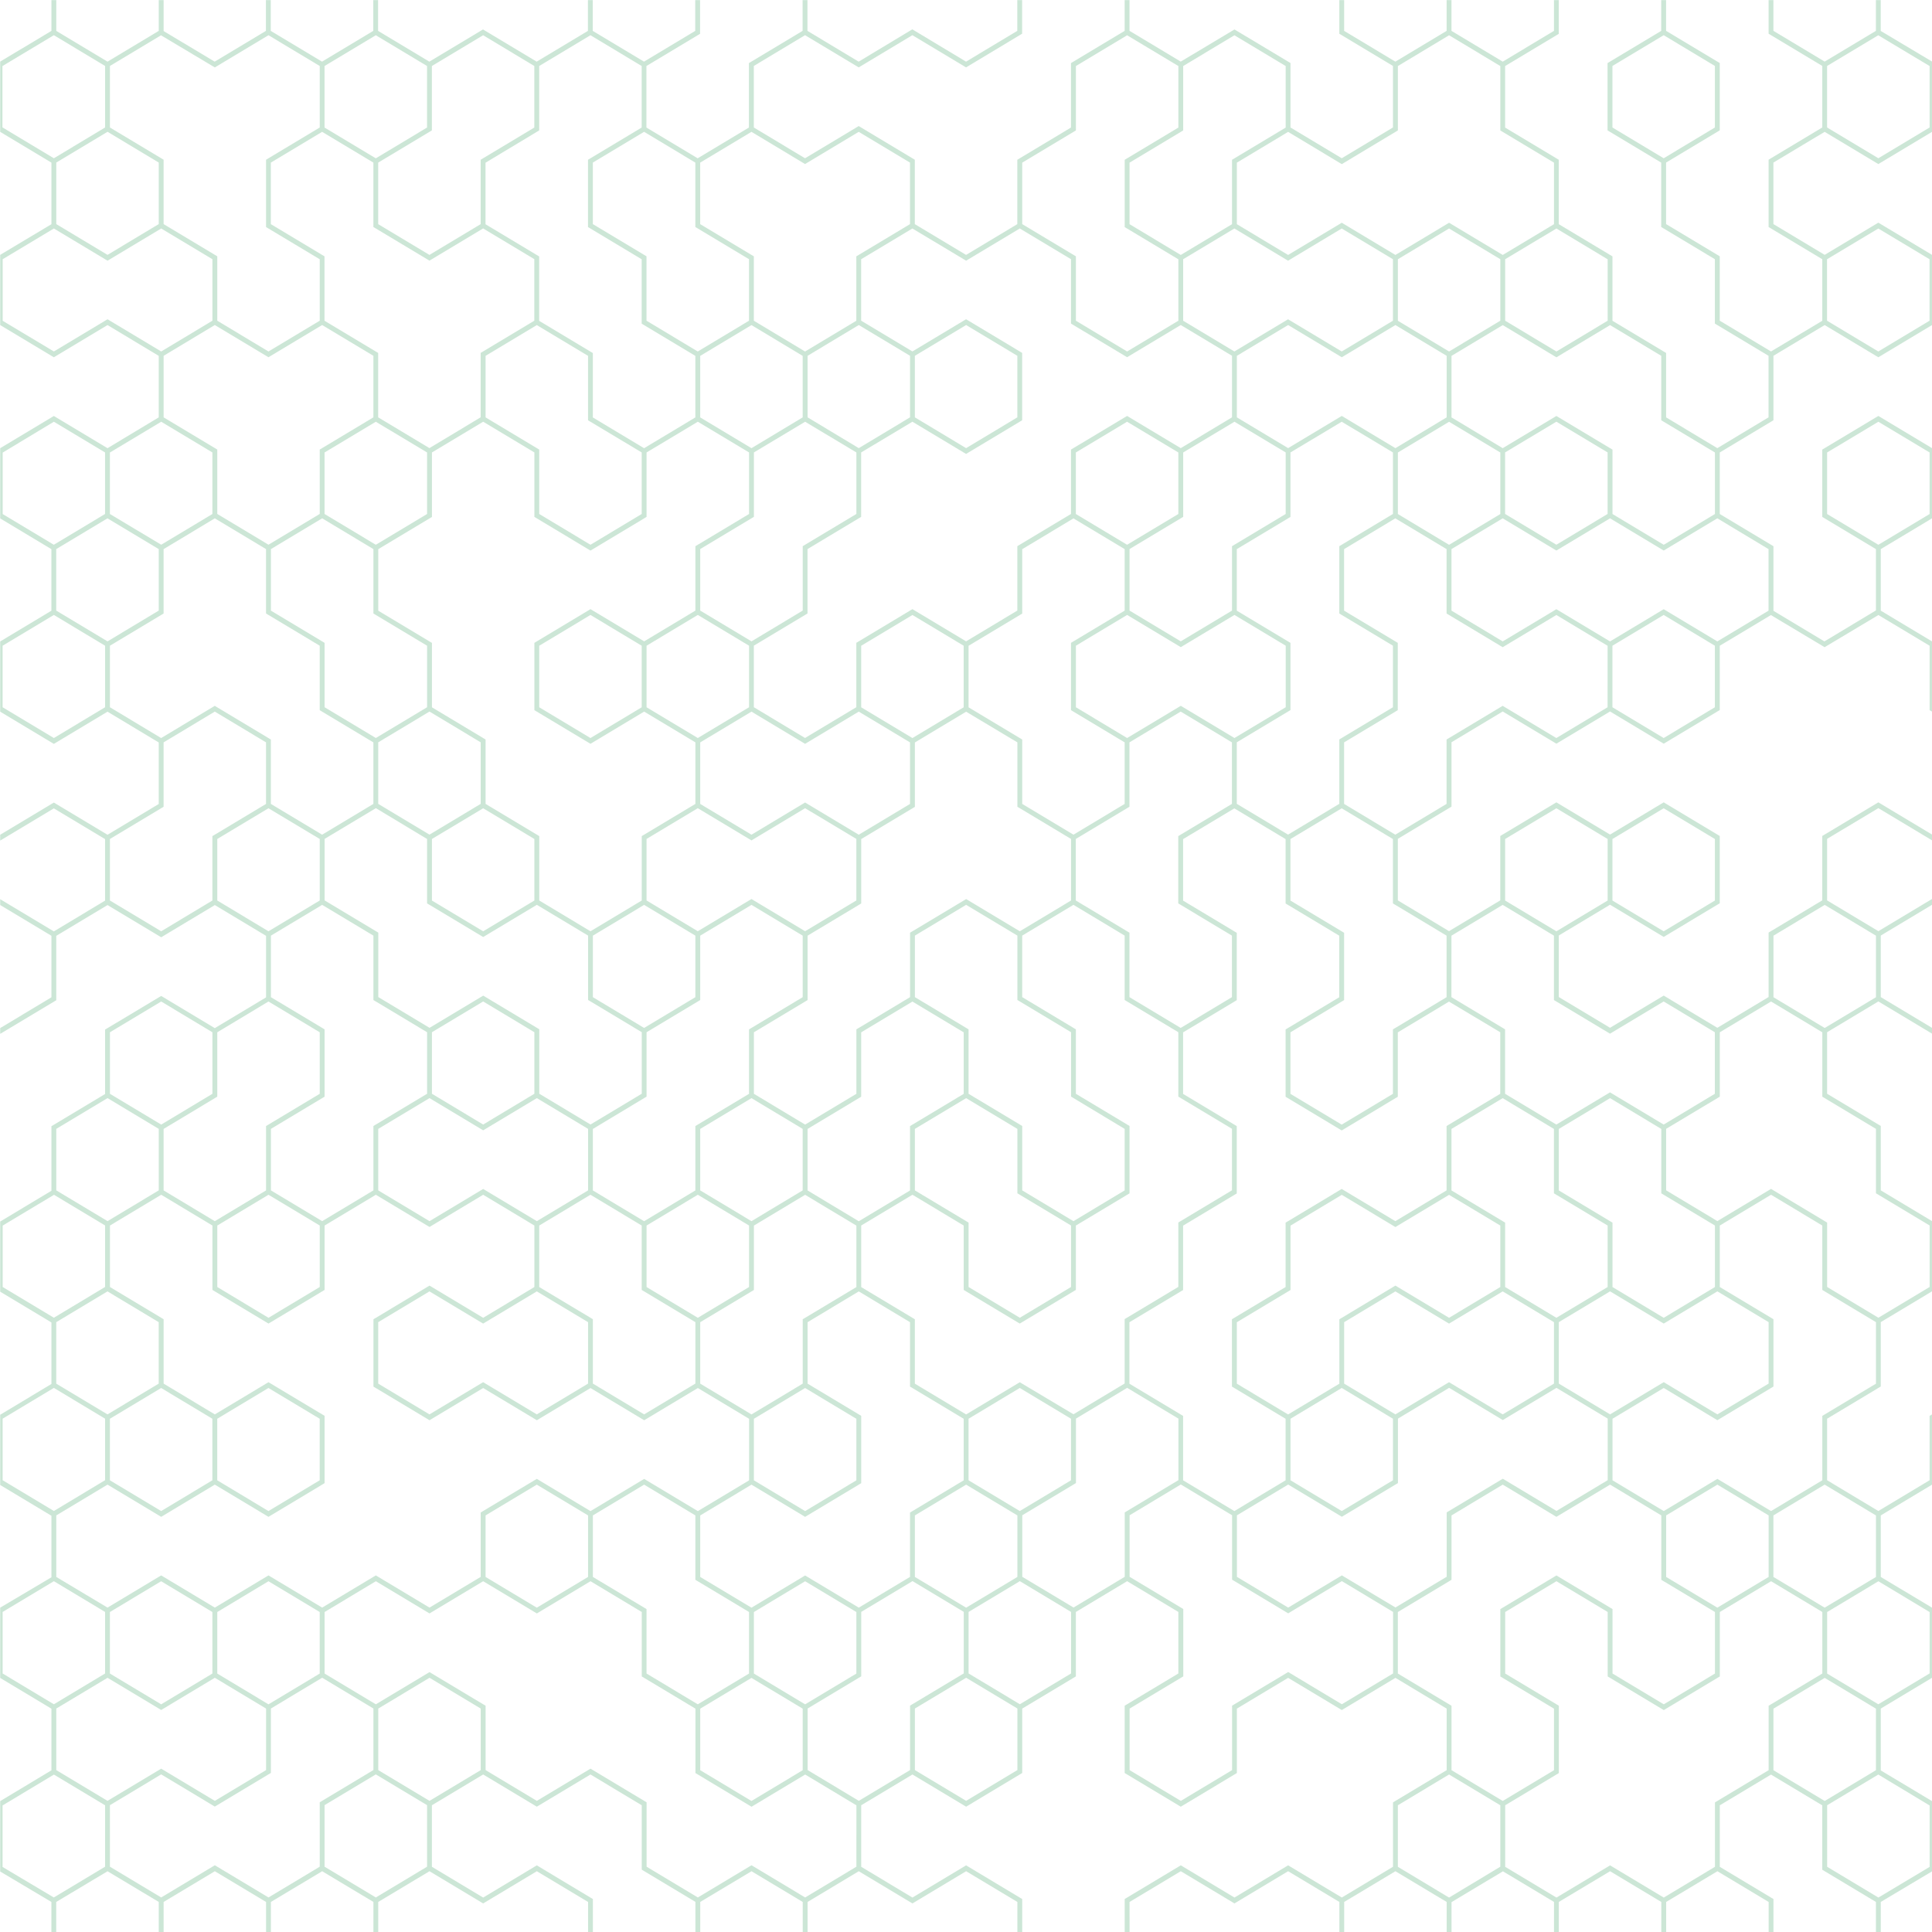 <svg xmlns="http://www.w3.org/2000/svg" viewBox="0 0 270 270"><g id="patterns"><g id="Layer_6" data-name="Layer 6"><path d="M255,18.426l7.5,4.5,7.5-4.5V8.6l-7.163-4.277V.015h-.677v4.3L255,8.609l-7.162-4.3V.015h-.673v4.7l7.5,4.5v8.6l-7.5,4.5v9.41l7.5,4.5v8.606L247.5,49.117l-7.162-4.3v-9l-7.5-4.5v-8.6l7.5-4.5V8.808l-7.5-4.5V.015h-.681v4.3l-7.5,4.5v9.41l7.5,4.5v9l7.5,4.5v9l7.5,4.5v8.6L240,62.629l-7.158-4.3v-9l-7.5-4.5v-9l-7.5-4.5v-9l-7.5-4.5v-8.6l7.5-4.5V.015h-.673v4.3l-7.162,4.3-7.159-4.3V.015h-.681v4.3l-7.163,4.3-7.158-4.3V.015h-.673v4.7l7.495,4.5v8.6l-7.158,4.3-7.163-4.3V8.808l-7.827-4.691L165.01,8.609l-7.158-4.3V.015h-.681v4.3l-7.5,4.5v9.008l-7.5,4.5v9l-7.162,4.3-7.163-4.3v-9l-7.84-4.707-7.5,4.5-7.158-4.3v-8.6l7.158-4.3,7.5,4.5,7.5-4.5,7.5,4.5,7.839-4.707V.015h-.677v4.3l-7.162,4.3-7.508-4.516-7.5,4.516-7.154-4.3V.015h-.681v4.3l-7.5,4.5v9.008l-7.162,4.3-7.163-4.3v-8.6l7.5-4.5V.015h-.677v4.3l-7.162,4.3-7.163-4.3V.015h-.673v4.3l-7.162,4.3-7.5-4.5-7.5,4.5-7.163-4.3V.015h-.673v4.3l-7.162,4.3-7.163-4.3V.015h-.677v4.3l-7.163,4.3L22.866,4.34V.015h-.681v4.3l-7.158,4.3-7.163-4.3V.015H7.187v4.3L.025,8.609v9.817l7.162,4.3v8.606L.025,35.617V45.43l7.5,4.5,7.5-4.5,7.158,4.3v8.6l-7.158,4.305-7.5-4.5-7.5,4.5v9.812l7.158,4.3v8.6l-7.158,4.3v9.812l7.5,4.5,7.5-4.5,7.158,4.3v8.6l-7.158,4.3-7.5-4.5-7.5,4.5v.812l7.5-4.5,7.158,4.293v8.6l-7.158,4.3-7.5-4.5v.812l7.162,4.3v8.6l-7.162,4.3v.808l7.839-4.7v-9l7.163-4.3,7.5,4.5,7.494-4.5,7.163,4.3v8.6l-7.163,4.3-7.494-4.5-7.84,4.7v9.008l-7.5,4.5v9.02l-7.162,4.3v9.8l7.162,4.3v8.6l-7.162,4.3v9.816l7.162,4.3v8.6L.025,224.673v9.82l7.162,4.3v8.61L.025,251.709v9.836L7.183,265.8v4.217h.673V265.8l7.175-4.289,7.154,4.289v4.217h.681V265.8l7.154-4.293,7.163,4.293v4.217h.677V265.8l7.163-4.293,7.162,4.293v4.217h.673V265.8l7.163-4.293,7.5,4.5,7.5-4.5,7.162,4.293v4.217h.673v-4.623l-7.835-4.707-7.5,4.5-7.163-4.3v-8.6l7.163-4.3,7.5,4.5,7.5-4.5,7.162,4.3v9l7.5,4.5v4.217h.677V265.8l7.163-4.293,7.158,4.293v4.217h.681V265.8l7.154-4.293,7.5,4.5,7.5-4.5,7.162,4.293v4.217h.677v-4.623l-7.839-4.707-7.5,4.5-7.163-4.3v-8.6l7.163-4.3,7.5,4.5,7.839-4.707v-9l7.5-4.5v-9.008l7.163-4.3,7.158,4.3v8.6l-7.5,4.5v9.41l7.839,4.707,7.84-4.707v-9l7.163-4.3,7.5,4.5,7.494-4.5,7.163,4.3v8.6l-7.5,4.5v9l-7.158,4.3-7.5-4.5-7.5,4.5-7.5-4.5-7.839,4.707v4.623h.681V265.8l7.158-4.293,7.5,4.5,7.5-4.5,7.162,4.293v4.217h.673V265.8l7.158-4.293,7.163,4.293v4.217h.681v-4.193l7.183-4.305,7.138,4.281v4.217h.673V265.8l7.162-4.293,7.159,4.293v4.217h.681V265.8l7.163-4.293,7.158,4.293v4.217h.673v-4.623l-7.5-4.5v-8.6L247.5,248l7.163,4.3v9l7.5,4.5v4.217h.677V265.8l7.163-4.273v-9.816l-7.163-4.293v-8.642l7.163-4.3v-9.8l-7.163-4.293v-8.6l7.163-4.3v-9.816l-.337.2v9l-7.162,4.3-7.163-4.3v-8.6l7.5-4.5v-9l7.163-4.3v-9.812l-7.163-4.3v-9l-7.5-4.5v-8.6l7.163-4.3,7.5,4.5v-.808l-7.163-4.3v-8.6l7.163-4.3v-.812l-7.5,4.5-7.163-4.3v-8.6l7.163-4.293,7.5,4.5v-.812l-7.5-4.5-7.84,4.7v9l-7.5,4.5v9.008l-7.163,4.3-7.494-4.5-7.5,4.5-7.162-4.3v-8.6l7.162-4.3,7.5,4.5,7.831-4.7v-9.406l-7.831-4.7-7.5,4.5-7.5-4.5-7.84,4.7v9l-7.163,4.3-7.154-4.3v-8.6l7.5-4.5v-9l7.159-4.3,7.5,4.5,7.5-4.5,7.5,4.5,7.831-4.7V90.242l7.146-4.285,7.507,4.488,7.516-4.492,7.158,4.289V99.25l.337.2V89.637l-7.163-4.3v-8.6l7.163-4.3V62.629l-7.5-4.5-7.84,4.7v9.41l7.5,4.5v8.57l-7.2,4.329L247.84,85.36V76.332l-7.5-4.5v-8.6l7.5-4.5V49.722L255,45.43l7.5,4.5,7.5-4.5V35.617l-7.5-4.5-7.5,4.5-7.162-4.3v-8.6Zm.341-9.208,7.15-4.288,7.175,4.3v8.586l-7.162,4.3-7.163-4.3Zm-30,8.6v-8.6l7.163-4.3,7.154,4.3v8.6l-7.154,4.3Zm0,99.434,7.163-4.293,7.154,4.293v8.6l-7.154,4.3-7.163-4.3Zm30-45.418v-8.6l7.163-4.293,7.162,4.293v8.6l-7.162,4.3ZM232.165,49.726v9.008l7.5,4.5v8.6l-7.154,4.3-7.163-4.3v-9l-7.839-4.7-7.5,4.5-7.159-4.3v-8.6l7.159-4.3,7.5,4.5,7.5-4.5Zm-7.5,13.5v8.6l-7.162,4.3-7.163-4.3v-8.6l7.163-4.293Zm-30,27.012v8.6l-7.495,4.5v9l-7.162,4.3-7.163-4.3v-8.6l7.5-4.5V89.84l-7.5-4.5v-8.6l7.5-4.5V63.23l7.163-4.293,7.158,4.293v8.6l-7.495,4.5v9.41Zm-22.5,40.516v8.6l-7.163,4.3-7.158-4.3v-9.008l-7.5-4.5v-8.6l7.5-4.5v-9l7.158-4.3,7.163,4.3v8.6l-7.5,4.5v9.406ZM82.854,220.38v-8.6l7.163-4.3,7.162,4.3v9l7.5,4.5v8.6l-7.162,4.3-7.163-4.3v-9.008Zm-7.835-13.707-7.84,4.7v9l-7.158,4.293-7.5-4.5-7.5,4.5-7.5-4.5-7.5,4.5-7.494-4.5-7.5,4.5L7.864,220.38v-8.6l7.163-4.3,7.5,4.5,7.494-4.5,7.5,4.5,7.839-4.707v-9.41l-7.839-4.7-7.5,4.5-7.154-4.3v-9l-7.5-4.5V171.27l7.163-4.3,7.158,4.3v9l7.836,4.7,7.839-4.7v-9l7.163-4.3,7.5,4.5,7.5-4.5,7.154,4.3v8.594l-7.154,4.3-7.5-4.5-7.836,4.707v9.41l7.836,4.7,7.5-4.5,7.5,4.5,7.5-4.5,7.5,4.5,7.5-4.5,7.162,4.3v8.6l-7.162,4.3-7.5-4.5-7.5,4.5Zm7.162,5.109v8.6l-7.162,4.293L67.86,220.38v-8.6l7.159-4.3Zm-37.5,13.5v8.6l-7.162,4.3-7.155-4.3v-8.6l7.155-4.3Zm-15,0v8.6l-7.158,4.3-7.163-4.3v-8.6l7.163-4.3Zm-7.5-31.918-7.158,4.3-7.163-4.3v-8.59l7.163-4.3,7.158,4.3Zm.341.609,7.158,4.3v8.6l-7.158,4.3-7.163-4.3v-8.6Zm7.839,12.9v-8.6l7.155-4.3,7.162,4.3v8.6l-7.162,4.3Zm7.5-67.516v-8.6l7.163-4.3,7.162,4.3v9l7.5,4.5v8.6l-7.5,4.5v9l-7.162,4.3-7.163-4.3v-8.594l7.5-4.5v-9.41Zm0-54.02v-8.6l7.163-4.3,7.162,4.3v9l7.5,4.5v8.6l-7.162,4.3-7.163-4.3v-9ZM22.866,58.324v-8.6l7.154-4.3,7.5,4.5,7.5-4.5,7.162,4.3v8.6l-7.5,4.5v9l-7.162,4.3-7.155-4.3v-9ZM89.68,63.23v8.6l-7.162,4.3-7.159-4.3v-9l-7.5-4.5v-8.6l7.159-4.3,7.162,4.3v9.008Zm-15,0v9.008l7.84,4.707,7.839-4.707V63.23l7.163-4.293,7.162,4.293v8.6l-7.5,4.5v9l-7.162,4.3-7.5-4.5-7.84,4.707v9.41l7.84,4.7,7.5-4.5,7.162,4.3v8.6l-7.5,4.5v9l-7.162,4.3-7.159-4.3v-9l-7.5-4.5v-9l-7.5-4.5v-9l-7.5-4.5v-8.6l7.5-4.5V63.23l7.163-4.293Zm45,0v8.6l-7.5,4.5v9l-7.158,4.3-7.163-4.3v-8.6l7.5-4.5V63.23l7.158-4.293Zm-6.818-4.906v-8.6l7.154-4.3,7.163,4.3v8.6l-7.163,4.305Zm66.814,4.906v8.6l-7.5,4.5v9l-7.163,4.3-7.158-4.3v-8.6l7.5-4.5V63.23l7.162-4.293ZM165.347,44.82V36.226l7.162-4.293,7.5,4.5,7.5-4.5,7.158,4.293V44.82l-7.158,4.3-7.5-4.5-7.5,4.5Zm-.673,27.012-7.163,4.3-7.158-4.3v-8.6l7.158-4.293,7.163,4.293Zm-7.5,4.906v8.6l-7.5,4.5v9.41l7.5,4.5v8.6l-7.154,4.3-7.163-4.3v-9l-7.5-4.5v-8.6l7.5-4.5v-9l7.163-4.3Zm-14.994,27.008v9l7.5,4.5v8.6l-7.159,4.3-7.5-4.5-7.84,4.7v9.008l-7.5,4.5v9.008l-7.163,4.3-7.158-4.3v-8.6l7.5-4.5v-9l7.495-4.5v-9l7.5-4.5v-9l7.163-4.3Zm14.994,54.02v8.594l-7.154,4.3-7.163-4.3v-9l-7.5-4.5v-9.008l-7.5-4.5v-8.6l7.163-4.3,7.162,4.3v9l7.5,4.5v9Zm-29.319,8.594v-8.594l7.163-4.3,7.162,4.3v9l7.5,4.5v8.594l-7.159,4.3-7.162-4.3v-9Zm-15.675,18.008v9l-7.158,4.3-7.163-4.3v-8.59l7.5-4.5v-9l7.158-4.3,7.163,4.3v8.594Zm.336,9.609,7.163,4.3v8.6l-7.163,4.3-7.158-4.3v-8.6ZM75.359,179.864V171.27l7.159-4.3,7.162,4.3v9l7.5,4.5v8.59l-7.162,4.3-7.163-4.3v-9Zm-7.835-21.9,7.5-4.5,7.162,4.3v8.594l-7.162,4.3-7.5-4.5-7.5,4.5-7.163-4.3v-8.594l7.163-4.3Zm-7.163-5.109v-8.6l7.163-4.3,7.154,4.3v8.6l-7.154,4.3Zm21.82,31.918v8.59l-7.162,4.3-7.5-4.5-7.5,4.5-7.163-4.3v-8.59l7.163-4.3,7.5,4.5,7.5-4.5Zm22.838-67.325,7.494-4.5,7.163,4.293v8.6l-7.163,4.3-7.494-4.5-7.5,4.5-7.163-4.3v-8.6l7.163-4.293ZM90.357,98.84v-8.6l7.163-4.3,7.162,4.3v8.6l-7.162,4.3Zm6.822,31.918v8.6l-7.162,4.3-7.163-4.3v-8.6l7.163-4.3Zm-6.822,22.5v-9l7.5-4.5v-9l7.163-4.3,7.158,4.3v8.6l-7.5,4.5v9.008l-7.5,4.5v9l-7.162,4.3-7.163-4.3v-8.594Zm14.662.207,7.158,4.3v8.594l-7.158,4.3-7.163-4.3v-8.594Zm-14.662,26.4V171.27l7.163-4.3,7.162,4.3v8.594l-7.162,4.3Zm22.5-13.5v-8.594l7.495-4.5v-9l7.163-4.3,7.162,4.3v8.6l-7.5,4.5v9l-7.163,4.3Zm21.82-67.52-7.162,4.3-7.163-4.3v-8.6l7.163-4.3,7.162,4.3Zm-7.5,4.906v8.6l-7.163,4.3-7.5-4.5-7.494,4.5-7.163-4.3v-8.6l7.163-4.3,7.494,4.5,7.5-4.5Zm-15-45.422-7.158,4.305-7.163-4.3v-8.6l7.163-4.3,7.158,4.3ZM89.68,90.242v8.6l-7.162,4.3-7.159-4.3v-8.6l7.159-4.3ZM60.361,117.25l7.163-4.293,7.154,4.293v8.6l-7.154,4.3-7.163-4.3Zm-.34-.609-7.163-4.3v-8.6l7.163-4.3,7.158,4.3v8.6Zm-.337-44.809-7.162,4.3-7.163-4.3v-8.6l7.163-4.293,7.162,4.293Zm0,45.418v9l7.84,4.7,7.5-4.5,7.162,4.3v9l7.5,4.5v8.6l-7.162,4.3-7.159-4.3v-9.008l-7.835-4.7-7.5,4.5-7.163-4.3v-9.008l-7.5-4.5v-8.6l7.163-4.293Zm-15,54.02v8.594l-7.162,4.3-7.155-4.3V171.27l7.155-4.3Zm53.174,67.52,7.163-4.3,7.158,4.3v8.6l-7.158,4.3-7.163-4.3Zm7.5-4.906v-8.6l7.158-4.3,7.163,4.3v8.6l-7.163,4.3Zm7.158-13.707-7.494,4.5-7.163-4.293v-8.6l7.163-4.3,7.494,4.5,7.84-4.707v-9.41l-7.495-4.5v-8.59l7.154-4.3,7.163,4.3v9l7.5,4.5v8.6l-7.5,4.5v9l-7.163,4.293Zm15.339-8.395,7.163-4.3,7.162,4.3v8.6l-7.162,4.293-7.163-4.293Zm7.5-4.91v-8.6l7.162-4.3,7.159,4.3v8.6l-7.159,4.3Zm7.162-13.7-7.5,4.5-7.163-4.3v-9l-7.5-4.5V171.27l7.163-4.3,7.162,4.3v9l7.835,4.7,7.84-4.7v-9l7.5-4.5v-9.41l-7.5-4.5v-9.008l-7.5-4.5v-8.6l7.163-4.3,7.154,4.3v9l7.5,4.5v9l7.5,4.5v8.594l-7.5,4.5v9l-7.5,4.5v9l-7.154,4.3Zm22.5-94.532-7.5,4.5-7.158-4.3v-8.6l7.158-4.3,7.5,4.5,7.5-4.5,7.163,4.3v8.6l-7.163,4.3Zm22.5-40.512-7.5,4.5-7.163-4.3v-8.6l7.163-4.3,7.5,4.5,7.494-4.5,7.163,4.3v8.6l-7.163,4.305Zm7.839-13.3V36.226l7.154-4.293,7.163,4.293V44.82l-7.163,4.3Zm0,18.41,7.154-4.293,7.163,4.293v8.6l-7.163,4.3-7.154-4.3Zm29.319-27V44.82l-7.162,4.3-7.163-4.3V36.226l7.163-4.293Zm-37.158-13.3,7.839-4.708v-9l7.154-4.3,7.163,4.3v9l7.5,4.5v8.6l-7.162,4.3-7.5-4.5-7.5,4.5-7.494-4.5-7.5,4.5-7.163-4.3v-8.6l7.163-4.3Zm-22.165-4.708v-9l7.162-4.3,7.163,4.3v8.6l-7.5,4.5v9l-7.163,4.3-7.158-4.3v-8.6Zm-22.493,4.5,7.5-4.5v-9l7.158-4.3,7.163,4.3v8.6l-7.5,4.5v9.41l7.5,4.5V44.82l-7.163,4.3-7.158-4.3v-9l-7.5-4.5ZM135.015,36.43l7.5-4.5,7.159,4.293v9l7.839,4.7,7.5-4.5,7.163,4.3v8.6l-7.163,4.305-7.5-4.5-7.839,4.7v9l-7.5,4.5v9l-7.162,4.3-7.5-4.5-7.84,4.707v9l-7.163,4.3-7.158-4.3v-8.6l7.5-4.5v-9l7.495-4.5V63.23l7.163-4.293,7.5,4.5,7.839-4.707v-9.41l-7.839-4.707-7.5,4.5-7.163-4.3V36.226l7.163-4.293Zm-7.163,21.894v-8.6l7.163-4.3,7.162,4.3v8.6l-7.162,4.305Zm-30-35.6,7.163-4.3,7.494,4.5,7.5-4.5,7.163,4.3v8.6l-7.5,4.5v9l-7.163,4.3-7.158-4.3v-9l-7.5-4.5Zm-.677,0v9l7.5,4.5V44.82l-7.162,4.3-7.163-4.3v-9l-7.5-4.5v-8.6l7.163-4.3Zm-21.82-4.5v-9l7.159-4.3,7.162,4.3v8.6l-7.5,4.5v9.41l7.5,4.5v9l7.5,4.5v8.6l-7.162,4.305-7.163-4.3v-9l-7.5-4.5v-9l-7.5-4.5v-8.6Zm-15,0v-9l7.163-4.3,7.154,4.3v8.6l-7.5,4.5v9l-7.158,4.3-7.163-4.3v-8.6Zm-15-9,7.163-4.3,7.162,4.3v8.6l-7.162,4.3-7.163-4.3Zm6.826,13.5v9l7.836,4.7,7.5-4.5,7.154,4.293V44.82l-7.5,4.5v9l-7.158,4.305-7.163-4.3v-9l-7.5-4.5v-9l-7.5-4.5v-8.6l7.163-4.3ZM15.363,9.218,22.5,4.934,30.02,9.422l7.5-4.5,7.162,4.3v8.6l-7.5,4.5v9.41l7.5,4.5V44.82l-7.162,4.3-7.155-4.3v-9l-7.5-4.5v-9l-7.5-4.5Zm6.822,13.5v8.6l-7.158,4.3-7.163-4.3v-8.6l7.163-4.3ZM.34,17.8V9.23L7.528,4.918l7.158,4.3v8.6l-7.158,4.3ZM15.027,44.617l-7.5,4.5L.374,44.832V36.226l7.158-4.293,7.495,4.5,7.5-4.5,7.158,4.293V44.82l-7.158,4.3Zm.332,18.621,7.167-4.3,7.158,4.293v8.6L22.53,76.125l-7.171-4.293ZM.374,71.84V63.25l7.154-4.313,7.154,4.293v8.6l-7.163,4.3Zm14.312,27-7.158,4.3L.365,98.84v-8.6l7.163-4.3,7.158,4.3ZM7.856,85.328v-8.59l7.162-4.3,7.167,4.3v8.594l-7.158,4.3ZM15.363,98.84v-8.6l7.5-4.5v-9l7.154-4.3,7.163,4.3v9l7.5,4.5V99.25l7.5,4.5v8.6l-7.162,4.3-7.163-4.3v-9l-7.84-4.707-7.494,4.5Zm14.321,18.008v9l-7.158,4.3-7.163-4.3v-8.6l7.5-4.5v-9l7.154-4.3,7.163,4.3v8.6Zm.681,9v-8.6l7.155-4.293,7.162,4.293v8.6l-7.162,4.3Zm0,27.414v-9l7.155-4.3,7.162,4.3v8.6l-7.5,4.5v9l-7.163,4.3-7.154-4.3v-8.594Zm-15-9,7.163-4.3,7.158,4.3v8.6l-7.158,4.3-7.163-4.3Zm-7.5,13.5,7.163-4.3,7.158,4.3v8.594l-7.158,4.3-7.163-4.3Zm-7.49,22.1v-8.586l7.175-4.3,7.137,4.285v8.594l-7.154,4.3Zm-.009,27v-8.6l7.163-4.3,7.158,4.3v8.6l-7.158,4.3Zm0,27.012v-8.6l7.163-4.3,7.158,4.3v8.6l-7.158,4.3Zm14.321,27-7.167,4.3L.357,260.912v-8.6l7.179-4.309,7.15,4.289Zm.341-9.2-7.163-4.3v-8.6l7.163-4.3,7.5,4.5,7.494-4.5,7.163,4.3v8.6l-7.163,4.3-7.494-4.5Zm29.655.2v9l-7.162,4.3-7.5-4.5-7.494,4.5-7.163-4.3v-8.6l7.163-4.3,7.494,4.5,7.84-4.707v-9l7.163-4.3,7.162,4.3v8.6Zm15,9-7.162,4.3-7.163-4.3v-8.6l7.163-4.3,7.162,4.3Zm7.5-13.5-7.158,4.3-7.163-4.3v-8.6l7.163-4.3,7.158,4.3Zm52.5,13.5-7.163,4.3-7.494-4.5-7.5,4.5-7.163-4.3v-9l-7.839-4.7-7.5,4.5-7.159-4.3V238.38l-7.839-4.7-7.5,4.5-7.163-4.3v-8.6l7.163-4.3,7.5,4.5,7.5-4.5,7.5,4.5,7.5-4.5,7.162,4.3v9.008l7.5,4.5v9l7.84,4.707,7.494-4.5,7.163,4.3Zm7.5-22.512v9.008l-7.163,4.3-7.154-4.3v-8.6l7.495-4.5v-9.008l7.163-4.3,7.162,4.3v8.6Zm15,9.008-7.162,4.3-7.163-4.3v-8.6l7.163-4.3,7.162,4.3Zm7.5-13.5-7.159,4.3-7.162-4.3v-8.6l7.162-4.3,7.159,4.3Zm7.5-22.508v9l-7.154,4.293-7.163-4.293v-8.6l7.5-4.5v-9.008l7.158-4.3,7.163,4.3v8.6Zm37.5,22.508-7.158,4.3-7.5-4.5-7.84,4.7v9.008l-7.163,4.3-7.158-4.3v-8.6l7.5-4.5v-9.418l-7.5-4.5v-8.6l7.158-4.3,7.163,4.3v9l7.84,4.707,7.5-4.5,7.158,4.3Zm-7.158-13.707-7.5,4.5-7.163-4.293v-8.6l7.163-4.3,7.5,4.5,7.839-4.707v-9.008l7.154-4.3,7.5,4.5,7.5-4.5,7.162,4.3v8.6l-7.162,4.3-7.5-4.5-7.84,4.7v9l-7.163,4.293ZM224.67,171.27v8.594l-7.162,4.3-7.163-4.3v-9l-7.5-4.5v-8.594l7.159-4.3,7.162,4.3v9Zm14.994,0v8.594l-7.154,4.3-7.163-4.3v-9l-7.5-4.5v-8.594l7.162-4.3,7.159,4.3v9Zm.34,9.2,7.163,4.3v8.59l-7.163,4.3-7.494-4.5-7.5,4.5-7.162-4.3v-8.59l7.162-4.3,7.5,4.5Zm-52.156,12.895v-8.59l7.158-4.3,7.5,4.5,7.5-4.5,7.162,4.3v8.59l-7.162,4.3-7.5-4.5-7.5,4.5Zm6.822,4.906v8.6l-7.158,4.3-7.163-4.3v-8.6l7.163-4.3Zm15-27v8.594l-7.163,4.3-7.5-4.5-7.831,4.707v9l-7.162,4.3-7.163-4.3v-8.59l7.5-4.5v-9l7.163-4.3,7.494,4.5,7.5-4.5Zm0,89.606-7.163,4.313-7.154-4.3v-8.6l7.154-4.3,7.163,4.3Zm.341-9.191-7.159-4.3V238.38l-7.5-4.5v-8.6l7.5-4.5v-9l7.159-4.3,7.5,4.5,7.5-4.5,7.159,4.3v9l7.5,4.5v8.6l-7.154,4.3-7.163-4.3v-9.008l-7.839-4.7-7.84,4.7v9.418l7.5,4.5v8.6Zm22.837-31.305v-8.6l7.158-4.3,7.163,4.3v8.6L240,224.673Zm14.321,18v9.008l-7.5,4.5v9l-7.154,4.3-7.5-4.5-7.5,4.5-7.163-4.3v-8.6l7.5-4.5v-9.41l-7.5-4.5v-8.6l7.163-4.3,7.162,4.3v9.008l7.84,4.7,7.831-4.7v-9.008l7.162-4.3,7.163,4.3v8.6Zm.673,9.008v-8.6l7.162-4.3,7.163,4.3v8.6l-7.163,4.3Zm21.828,4.93V260.9l-7.162,4.285-7.163-4.3v-8.6l7.146-4.289Zm0-27.032v8.574l-7.175,4.313-7.15-4.289v-8.6l7.163-4.3Zm-7.5-13.5v8.6L255,224.673l-7.162-4.293v-8.6l7.162-4.3Zm0-18.414-7.5,4.5v9l-7.163,4.3-7.5-4.5-7.494,4.5-7.163-4.3v-8.6l7.163-4.3,7.494,4.5,7.836-4.7v-9.41l-7.5-4.5V171.27l7.162-4.3,7.163,4.3v9l7.5,4.5Zm-14.325-62.61,7.162-4.3,7.163,4.3v8.6l-7.163,4.3-7.162-4.3Zm-7.5,22.5v-9l7.162-4.3,7.163,4.3v9l7.5,4.5v9l7.5,4.5v8.594l-7.162,4.3-7.163-4.3v-9l-7.84-4.707-7.5,4.5-7.158-4.3v-8.594Zm-30-36.012,7.163-4.293,7.162,4.293v8.6l-7.162,4.3-7.163-4.3Zm-7.5,13.508,7.159-4.3,7.162,4.3v9l7.835,4.7,7.5-4.5,7.154,4.3v8.6l-7.154,4.3-7.5-4.5-7.5,4.5-7.163-4.3v-9.008l-7.5-4.5Zm6.818,13.5v8.6l-7.5,4.5v9l-7.163,4.3-7.494-4.5-7.84,4.707v9l-7.5,4.5v9.41l7.5,4.5v8.6l-7.163,4.3-7.162-4.3v-9l-7.5-4.5v-8.59l7.5-4.5v-9l7.5-4.5v-9.41l-7.5-4.5v-8.6l7.5-4.5v-9.41l-7.5-4.5v-8.6l7.162-4.293,7.163,4.293v9l7.5,4.5v8.6l-7.5,4.5v9.41l7.84,4.707,7.839-4.707v-9l7.154-4.3Zm-7.5-13.5v8.6l-7.5,4.5v9.008l-7.158,4.3-7.163-4.3v-8.6l7.5-4.5v-9.41l-7.5-4.5v-8.6l7.163-4.293,7.158,4.293v9Zm22.5-31.918-7.162,4.3-7.5-4.5-7.84,4.707v9l-7.163,4.3-7.158-4.3v-8.6l7.5-4.5V89.84l-7.5-4.5v-8.6l7.158-4.3,7.163,4.3v9l7.84,4.707,7.5-4.5,7.162,4.3Zm14.994,0-7.154,4.3-7.163-4.3v-8.6l7.163-4.3,7.154,4.3Zm7.5-22.1v8.6L240,89.637l-7.494-4.5-7.5,4.5-7.5-4.5-7.5,4.5-7.159-4.3v-8.6l7.159-4.3,7.5,4.5,7.5-4.5,7.5,4.5,7.494-4.5Zm8.176-40.512,7.163-4.293,7.162,4.293V44.82l-7.162,4.3-7.163-4.3Z" fill="#008435" opacity="0.2"/></g></g></svg>